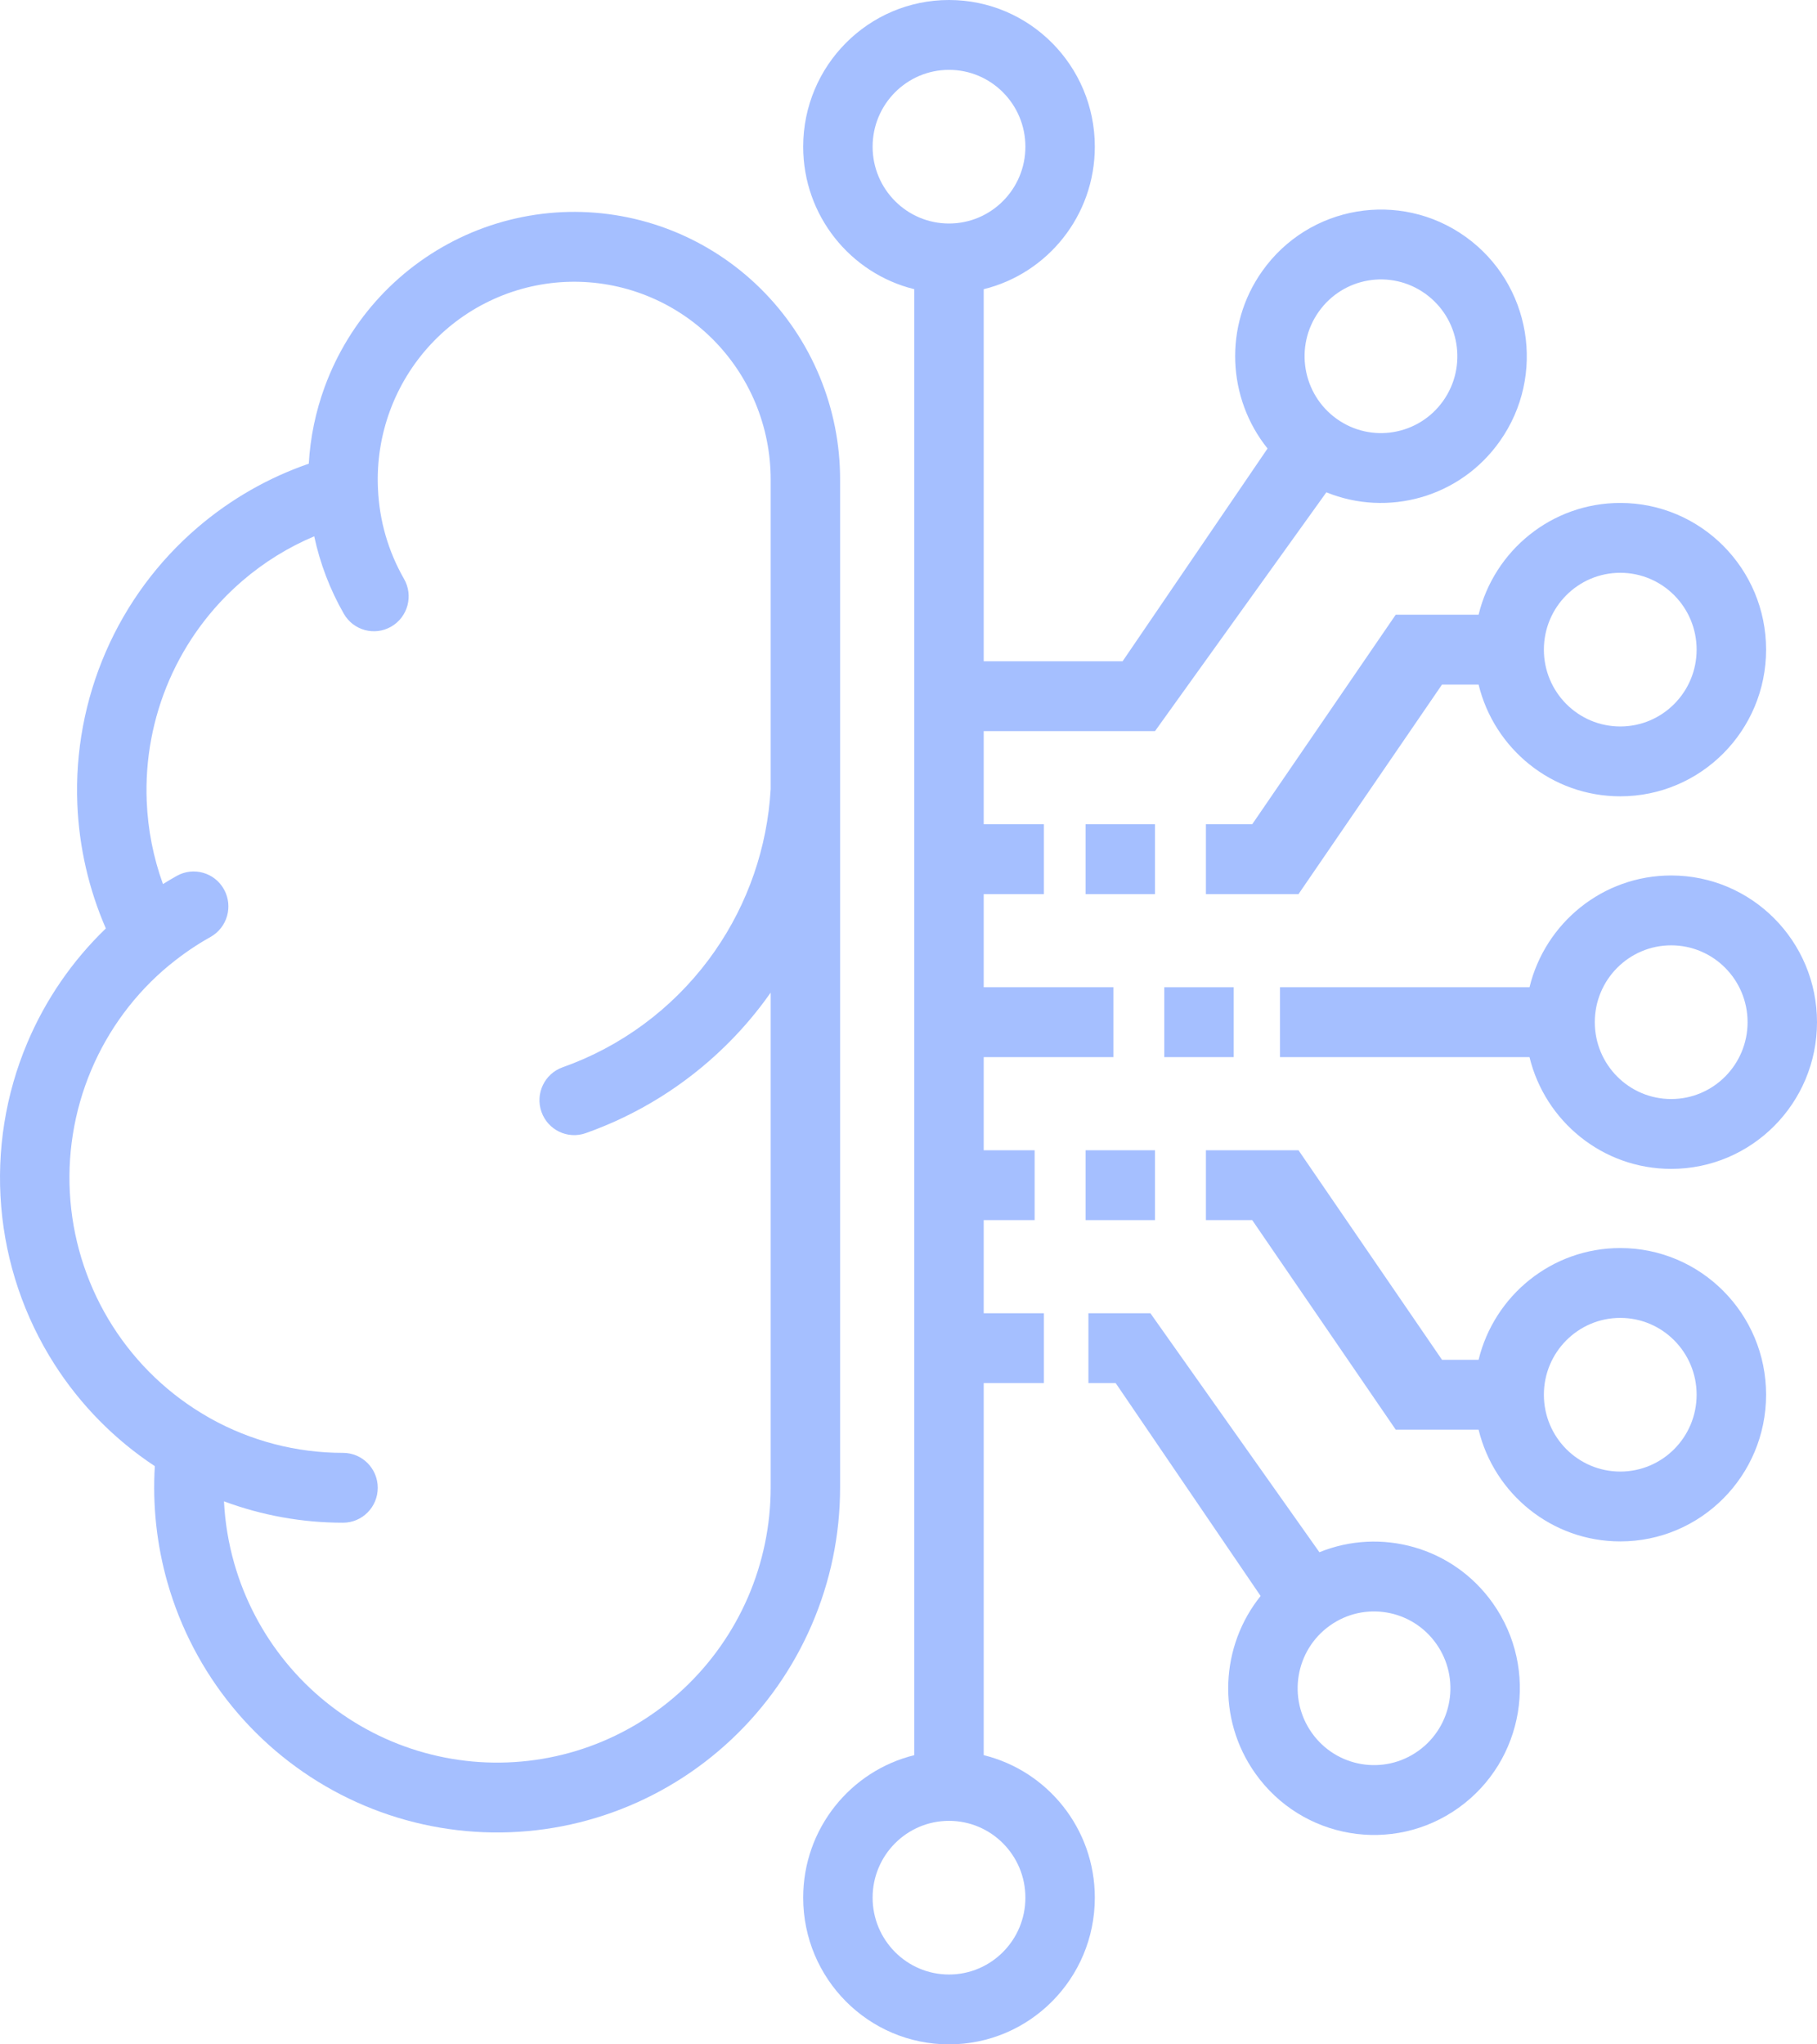 <svg width="48" height="54" viewBox="0 0 48 54" fill="none" xmlns="http://www.w3.org/2000/svg">
<path fill-rule="evenodd" clip-rule="evenodd" d="M25.987 7.639C27.672 7.225 28.922 5.697 28.922 3.875C28.922 1.735 27.198 0 25.07 0C22.942 0 21.218 1.735 21.218 3.875C21.218 5.697 22.468 7.225 24.153 7.639V46.361C22.468 46.775 21.218 48.303 21.218 50.125C21.218 52.265 22.942 54 25.07 54C27.198 54 28.922 52.265 28.922 50.125C28.922 48.303 27.672 46.775 25.987 46.361V36.533H27.577V34.688H25.987V32.228H27.332V30.383H25.987V27.923H29.412V26.078H25.987V23.617H27.577V21.772H25.987V19.312H30.512L35.039 13.004C36.655 13.662 38.566 13.147 39.62 11.656C40.854 9.913 40.448 7.494 38.715 6.253C36.981 5.013 34.576 5.42 33.343 7.164C32.318 8.613 32.425 10.529 33.485 11.847L29.656 17.467H25.987V7.639ZM25.07 5.904C26.184 5.904 27.088 4.996 27.088 3.875C27.088 2.754 26.184 1.845 25.07 1.845C23.956 1.845 23.052 2.754 23.052 3.875C23.052 4.996 23.956 5.904 25.07 5.904ZM25.07 52.155C26.184 52.155 27.088 51.246 27.088 50.125C27.088 49.004 26.184 48.096 25.07 48.096C23.956 48.096 23.052 49.004 23.052 50.125C23.052 51.246 23.956 52.155 25.07 52.155ZM34.837 8.234C35.483 7.32 36.743 7.107 37.651 7.757C38.559 8.406 38.772 9.673 38.126 10.587C37.48 11.5 36.22 11.714 35.312 11.064C34.404 10.414 34.191 9.147 34.837 8.234Z" fill="#A5BFFF"/>
<path fill-rule="evenodd" clip-rule="evenodd" d="M28.753 36.533V34.688H30.39L34.855 41.001C36.471 40.343 38.383 40.857 39.437 42.348C40.67 44.092 40.265 46.511 38.531 47.752C36.798 48.992 34.392 48.584 33.159 46.84C32.134 45.391 32.241 43.475 33.302 42.157L29.473 36.533H28.753ZM37.468 46.248C36.56 46.898 35.3 46.684 34.654 45.771C34.008 44.858 34.22 43.59 35.128 42.941C36.036 42.291 37.296 42.504 37.942 43.418C38.588 44.331 38.376 45.598 37.468 46.248Z" fill="#A5BFFF"/>
<path d="M30.512 30.383H28.678V32.228H30.512V30.383Z" fill="#A5BFFF"/>
<path fill-rule="evenodd" clip-rule="evenodd" d="M38.094 35.918L34.303 30.383H31.857V32.228H33.08L36.871 37.763H39.06C39.472 39.458 40.991 40.715 42.803 40.715C44.93 40.715 46.655 38.98 46.655 36.84C46.655 34.701 44.93 32.966 42.803 32.966C40.991 32.966 39.472 34.224 39.06 35.918H38.094ZM44.82 36.84C44.82 37.962 43.917 38.87 42.803 38.87C41.688 38.87 40.785 37.962 40.785 36.84C40.785 35.72 41.688 34.811 42.803 34.811C43.917 34.811 44.82 35.72 44.82 36.84Z" fill="#A5BFFF"/>
<path d="M28.678 21.772H30.512V23.617H28.678V21.772Z" fill="#A5BFFF"/>
<path fill-rule="evenodd" clip-rule="evenodd" d="M17.76 6.095C16.89 5.748 15.959 5.579 15.023 5.598C14.086 5.618 13.163 5.826 12.308 6.209C11.453 6.593 10.682 7.145 10.042 7.832C9.402 8.52 8.905 9.329 8.58 10.213C8.339 10.868 8.197 11.554 8.157 12.248C7.085 12.618 6.091 13.187 5.225 13.928C4.178 14.823 3.347 15.947 2.796 17.214C2.245 18.481 1.987 19.857 2.043 21.238C2.089 22.373 2.345 23.487 2.796 24.524C1.911 25.376 1.205 26.402 0.723 27.541C0.145 28.907 -0.092 30.395 0.032 31.874C0.156 33.354 0.638 34.78 1.435 36.03C2.123 37.108 3.029 38.027 4.09 38.727C4.027 39.765 4.14 40.808 4.426 41.809C4.769 43.007 5.351 44.12 6.138 45.082C6.925 46.044 7.9 46.833 9.002 47.401C10.104 47.969 11.311 48.303 12.546 48.384C13.782 48.465 15.021 48.29 16.187 47.87C17.353 47.45 18.421 46.794 19.325 45.943C20.229 45.092 20.95 44.063 21.443 42.92C21.937 41.778 22.192 40.546 22.193 39.3V12.682C22.196 11.74 22.011 10.808 21.65 9.939C21.289 9.07 20.759 8.282 20.091 7.622C19.423 6.962 18.631 6.443 17.76 6.095ZM15.061 7.443C15.752 7.429 16.44 7.553 17.083 7.81L18.884 25.121C18.832 25.196 18.778 25.27 18.724 25.344C17.745 26.656 16.402 27.647 14.864 28.191C14.386 28.36 14.135 28.887 14.303 29.367C14.472 29.848 14.995 30.1 15.473 29.931C16.853 29.443 18.105 28.66 19.146 27.644L20.359 39.299C20.358 40.292 20.154 41.274 19.761 42.185C19.367 43.096 18.792 43.917 18.071 44.596C17.35 45.275 16.499 45.798 15.569 46.133C14.639 46.468 13.651 46.607 12.665 46.543C11.68 46.478 10.718 46.212 9.839 45.759C8.96 45.306 8.182 44.676 7.555 43.909C6.927 43.142 6.462 42.254 6.189 41.299C6.036 40.763 5.944 40.211 5.917 39.656C6.92 40.029 7.985 40.222 9.062 40.221C9.569 40.221 9.979 39.808 9.979 39.299C9.979 38.789 9.568 38.376 9.061 38.376C7.834 38.377 6.627 38.063 5.555 37.465C5.54 37.455 5.524 37.446 5.508 37.437C4.483 36.855 3.615 36.03 2.979 35.033C2.343 34.037 1.959 32.899 1.86 31.719C1.761 30.539 1.95 29.353 2.411 28.263C2.865 27.189 3.569 26.241 4.464 25.5C4.478 25.49 4.491 25.479 4.505 25.468C4.835 25.198 5.189 24.957 5.561 24.749C6.004 24.501 6.164 23.94 5.918 23.494C5.673 23.049 5.114 22.888 4.671 23.135C4.547 23.205 4.425 23.277 4.305 23.352C4.051 22.651 3.906 21.913 3.876 21.163C3.831 20.062 4.037 18.964 4.476 17.954C4.916 16.944 5.579 16.047 6.414 15.333C6.981 14.847 7.618 14.454 8.301 14.166C8.454 14.883 8.717 15.573 9.083 16.212C9.336 16.654 9.897 16.805 10.336 16.551C10.775 16.297 10.926 15.733 10.673 15.291C10.256 14.564 10.02 13.748 9.985 12.91C9.984 12.905 9.984 12.9 9.984 12.895C9.953 12.2 10.061 11.505 10.301 10.852C10.541 10.2 10.908 9.602 11.381 9.094C11.854 8.586 12.423 8.178 13.055 7.895C13.687 7.611 14.369 7.458 15.061 7.443ZM17.083 7.81L18.884 25.121C19.76 23.862 20.271 22.381 20.359 20.843V12.68L20.359 12.678C20.361 11.982 20.224 11.292 19.958 10.65C19.691 10.008 19.299 9.426 18.806 8.938C18.312 8.45 17.727 8.067 17.083 7.81ZM20.359 39.298V26.219C20.304 26.297 20.248 26.375 20.191 26.451C19.873 26.878 19.524 27.276 19.146 27.644L20.359 39.298Z" fill="#A5BFFF"/>
<path fill-rule="evenodd" clip-rule="evenodd" d="M48 27C48 29.14 46.275 30.875 44.148 30.875C42.336 30.875 40.817 29.617 40.405 27.923H33.814V26.078H40.405C40.817 24.383 42.336 23.125 44.148 23.125C46.275 23.125 48 24.86 48 27ZM46.166 27C46.166 28.121 45.262 29.03 44.148 29.03C43.033 29.03 42.13 28.121 42.13 27C42.13 25.879 43.033 24.97 44.148 24.97C45.262 24.97 46.166 25.879 46.166 27Z" fill="#A5BFFF"/>
<path d="M32.591 26.078H30.757V27.923H32.591V26.078Z" fill="#A5BFFF"/>
<path fill-rule="evenodd" clip-rule="evenodd" d="M36.871 16.237L33.08 21.772H31.857V23.617H34.303L38.094 18.082H39.06C39.472 19.777 40.991 21.034 42.803 21.034C44.93 21.034 46.655 19.299 46.655 17.16C46.655 15.02 44.93 13.285 42.803 13.285C40.991 13.285 39.472 14.542 39.06 16.237H36.871ZM42.803 15.13C43.917 15.13 44.82 16.038 44.82 17.16C44.82 18.28 43.917 19.189 42.803 19.189C41.688 19.189 40.785 18.28 40.785 17.16C40.785 16.038 41.688 15.13 42.803 15.13Z" fill="#A5BFFF"/>
</svg>
